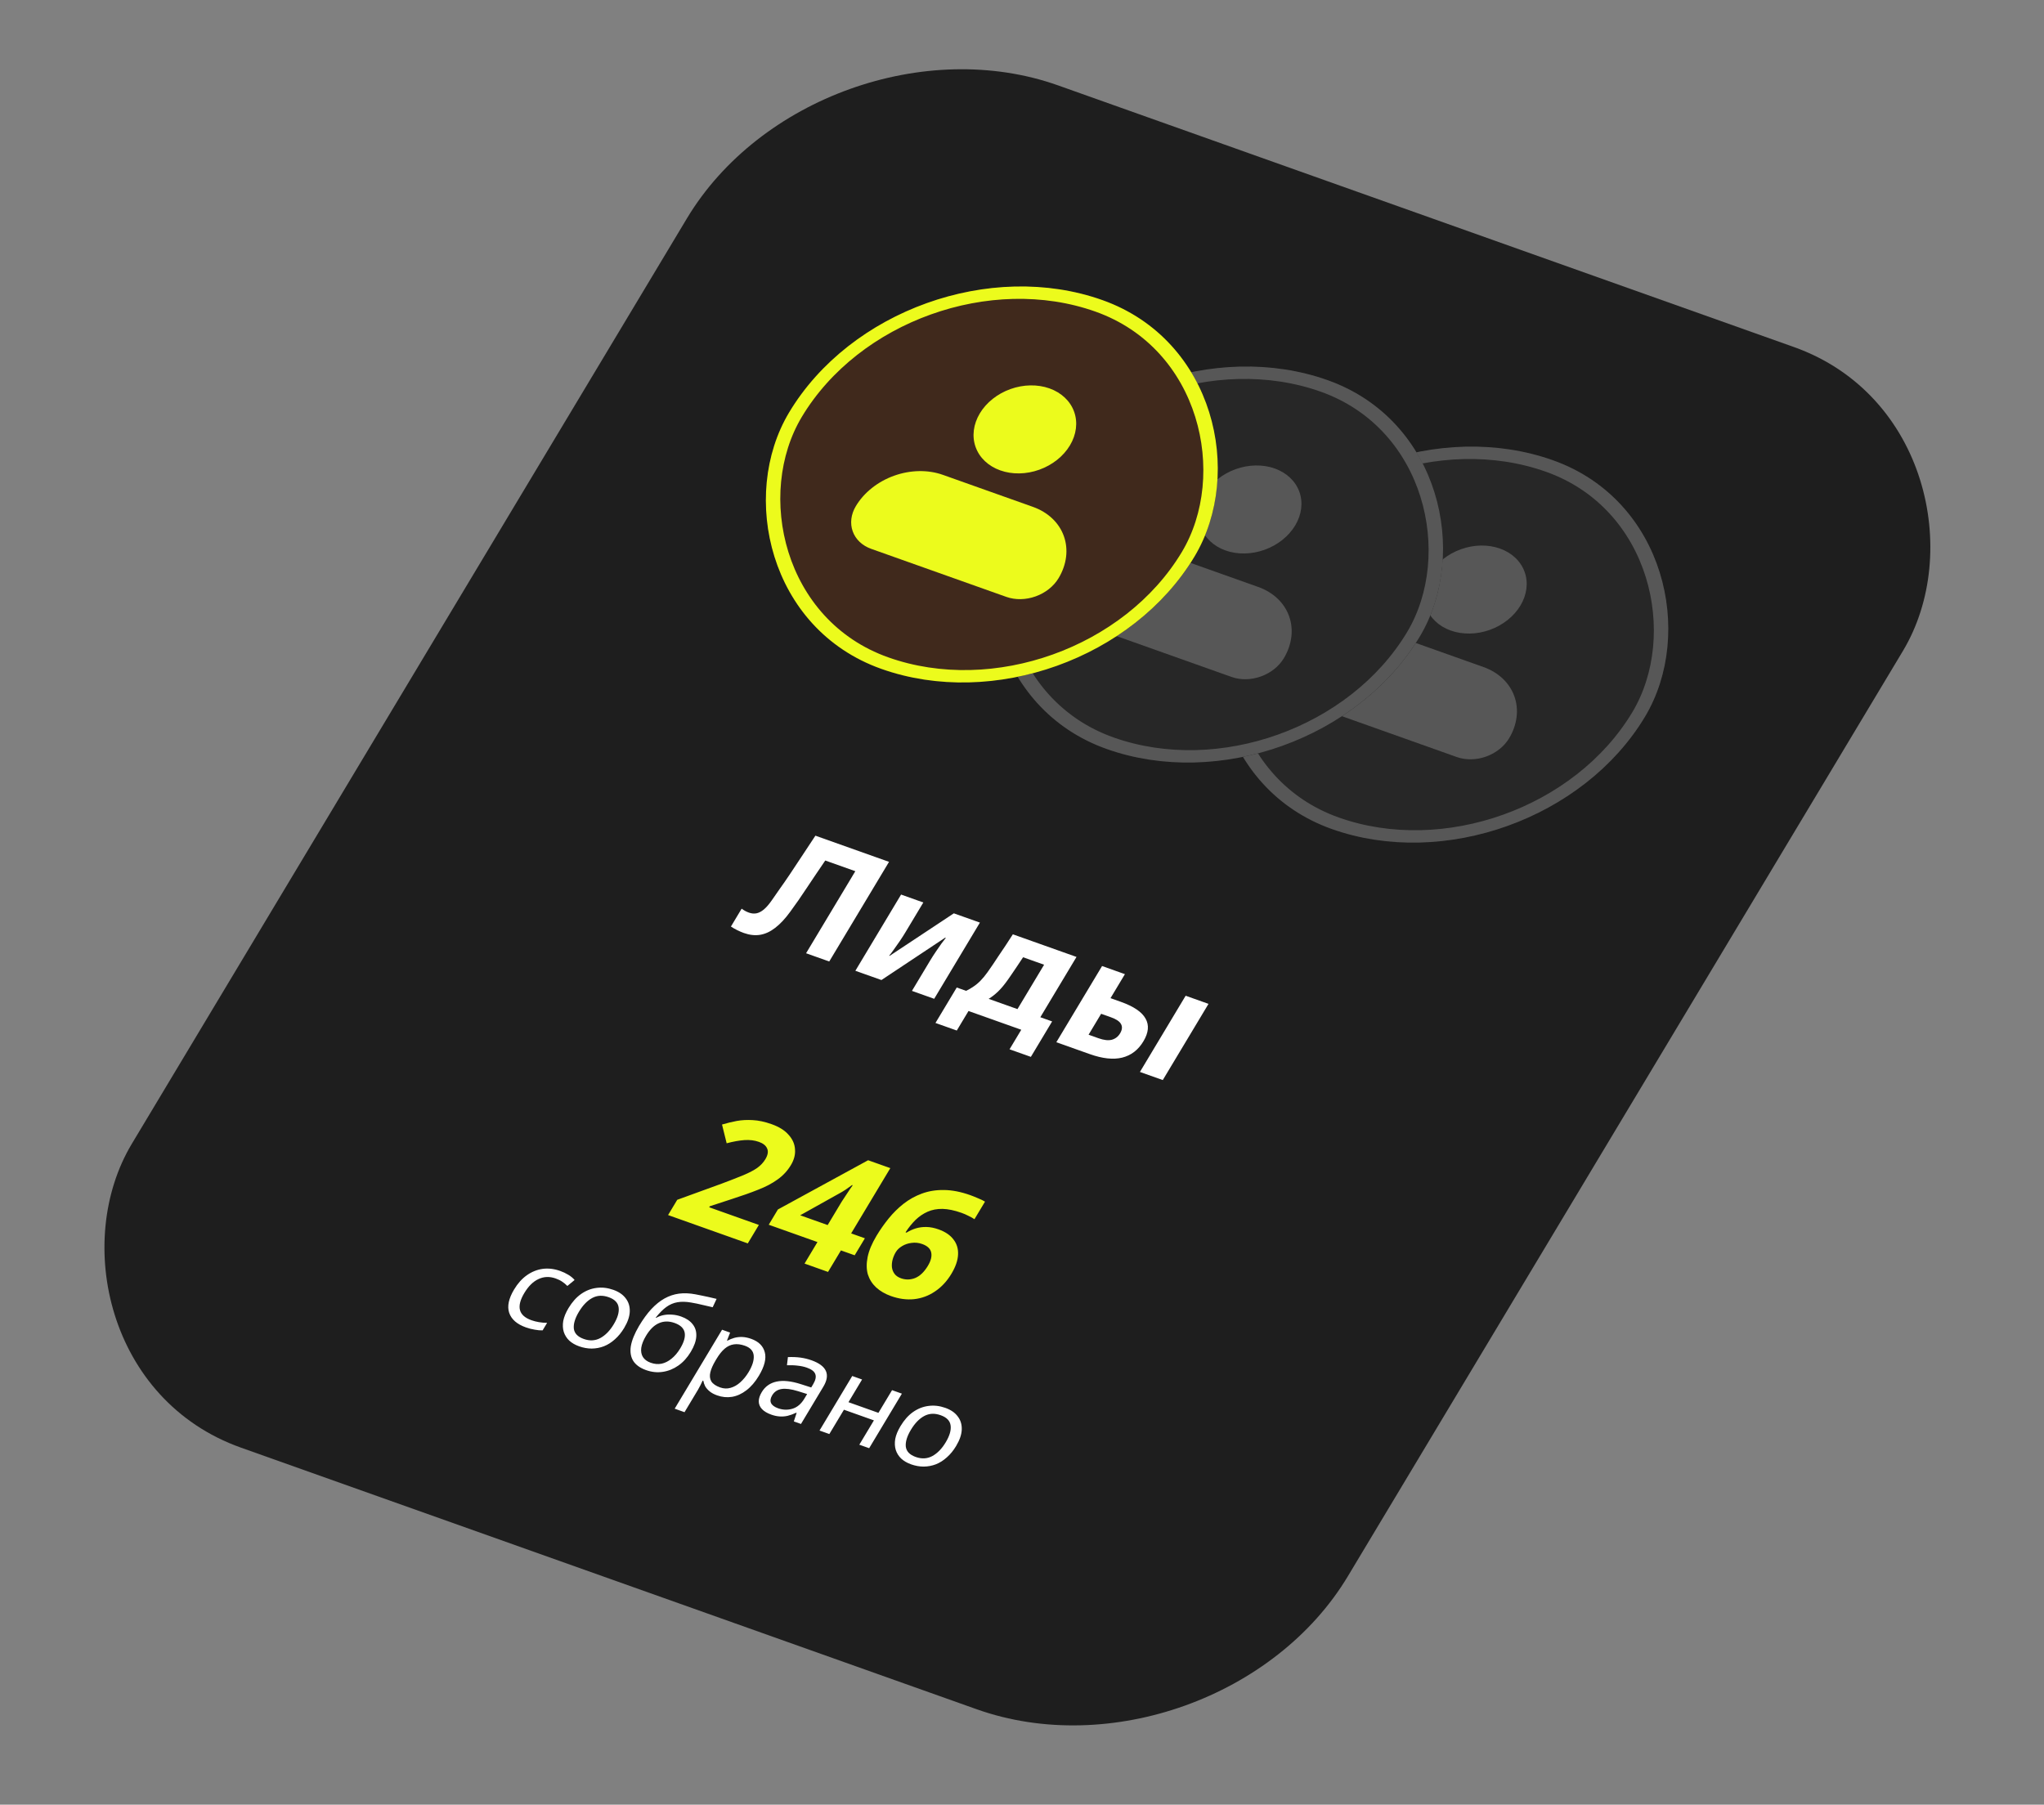 <svg xmlns="http://www.w3.org/2000/svg" width="171" height="151" viewBox="0 0 171 151" fill="none"><rect x="0" y="0" width="171" height="151" fill="#808080" stroke="none"/><rect width="108" height="133" rx="21.333" transform="matrix(0.942 0.335 -0.514 0.857 68.428 0)" fill="#1E1E1E"></rect><g clip-path="url(#clip0_92_230)"><rect width="36" height="36" rx="18" transform="matrix(0.942 0.335 -0.514 0.857 112.96 32.48)" fill="#272727"></rect><g clip-path="url(#clip1_92_230)"><path fill-rule="evenodd" clip-rule="evenodd" d="M119.66 47.989C120.206 47.079 121.127 46.348 122.219 45.956C123.312 45.564 124.487 45.543 125.487 45.899C126.487 46.254 127.228 46.956 127.549 47.851C127.87 48.745 127.744 49.759 127.198 50.669C126.652 51.578 125.732 52.31 124.639 52.702C123.546 53.093 122.371 53.114 121.371 52.759C120.371 52.403 119.63 51.701 119.309 50.806C118.988 49.912 119.114 48.898 119.66 47.989ZM116.573 53.133C115.324 52.689 113.854 52.715 112.489 53.205C111.123 53.695 109.972 54.609 109.29 55.746C108.88 56.428 108.785 57.188 109.026 57.859C109.267 58.53 109.823 59.057 110.573 59.323L121.879 63.344C122.629 63.61 123.511 63.595 124.33 63.301C125.15 63.007 125.84 62.458 126.25 61.776C126.932 60.639 127.09 59.372 126.689 58.254C126.288 57.136 125.36 56.258 124.111 55.814L116.573 53.133Z" fill="#575757"></path></g></g><rect x="0.241" y="0.671" width="34.875" height="34.875" rx="17.438" transform="matrix(0.942 0.335 -0.514 0.857 113.319 32.495)" stroke="#575757" stroke-width="1.125"></rect><g clip-path="url(#clip2_92_230)"><rect width="36" height="36" rx="18" transform="matrix(0.942 0.335 -0.514 0.857 94.116 25.78)" fill="#272727"></rect><g clip-path="url(#clip3_92_230)"><path fill-rule="evenodd" clip-rule="evenodd" d="M100.816 41.288C101.362 40.379 102.282 39.647 103.375 39.255C104.468 38.864 105.643 38.843 106.643 39.198C107.642 39.554 108.384 40.256 108.705 41.151C109.026 42.045 108.899 43.059 108.354 43.968C107.808 44.878 106.887 45.609 105.795 46.001C104.702 46.393 103.526 46.414 102.527 46.058C101.527 45.703 100.785 45.001 100.465 44.106C100.144 43.212 100.27 42.198 100.816 41.288ZM97.729 46.433C96.48 45.989 95.01 46.015 93.644 46.505C92.278 46.995 91.128 47.909 90.445 49.046C90.036 49.728 89.941 50.488 90.182 51.159C90.422 51.83 90.979 52.357 91.729 52.623L103.035 56.643C103.785 56.91 104.666 56.895 105.486 56.601C106.306 56.307 106.996 55.758 107.405 55.076C108.088 53.939 108.246 52.672 107.844 51.554C107.443 50.435 106.516 49.558 105.267 49.113L97.729 46.433Z" fill="#575757"></path></g></g><rect x="0.241" y="0.671" width="34.875" height="34.875" rx="17.438" transform="matrix(0.942 0.335 -0.514 0.857 94.475 25.795)" stroke="#575757" stroke-width="1.125"></rect><g clip-path="url(#clip4_92_230)"><rect width="36" height="36" rx="18" transform="matrix(0.942 0.335 -0.514 0.857 75.272 19.08)" fill="#40291C"></rect><g clip-path="url(#clip5_92_230)"><path fill-rule="evenodd" clip-rule="evenodd" d="M81.972 34.588C82.517 33.678 83.438 32.947 84.531 32.555C85.624 32.163 86.799 32.143 87.799 32.498C88.798 32.854 89.54 33.556 89.861 34.45C90.182 35.345 90.055 36.359 89.509 37.268C88.964 38.178 88.043 38.909 86.95 39.301C85.858 39.693 84.682 39.714 83.683 39.358C82.683 39.003 81.941 38.301 81.62 37.406C81.299 36.511 81.426 35.498 81.972 34.588ZM78.885 39.733C77.635 39.289 76.166 39.315 74.8 39.804C73.434 40.294 72.283 41.208 71.601 42.346C71.192 43.028 71.097 43.788 71.338 44.459C71.578 45.13 72.135 45.657 72.884 45.923L84.191 49.943C84.941 50.21 85.822 50.194 86.642 49.9C87.461 49.606 88.152 49.058 88.561 48.376C89.243 47.239 89.401 45.972 89 44.853C88.599 43.735 87.672 42.858 86.422 42.413L78.885 39.733Z" fill="#ecfb1c"></path></g></g><rect x="0.241" y="0.671" width="34.875" height="34.875" rx="17.438" transform="matrix(0.942 0.335 -0.514 0.857 75.63 19.095)" stroke="#ecfb1c" stroke-width="1.125"></rect><path d="M62.227 78.064C62.047 78 61.858 77.918 61.658 77.819C61.458 77.719 61.289 77.621 61.149 77.525L62.046 76.03C62.147 76.104 62.244 76.167 62.338 76.219C62.44 76.274 62.546 76.321 62.657 76.361C62.88 76.44 63.092 76.458 63.293 76.417C63.495 76.375 63.699 76.268 63.906 76.096C64.117 75.916 64.336 75.664 64.563 75.338C64.771 75.044 64.997 74.718 65.242 74.361C65.496 74.008 65.769 73.614 66.061 73.179C66.357 72.737 66.682 72.248 67.034 71.712C67.387 71.176 67.781 70.579 68.217 69.922L74.376 72.112L69.374 80.449L67.436 79.76L71.556 72.894L69.041 72C68.763 72.411 68.492 72.811 68.228 73.199C67.978 73.582 67.73 73.952 67.485 74.308C67.253 74.66 67.021 75.003 66.79 75.337C66.563 75.662 66.337 75.978 66.112 76.285C65.692 76.864 65.272 77.314 64.85 77.636C64.441 77.954 64.019 78.148 63.581 78.219C63.157 78.286 62.706 78.234 62.227 78.064ZM71.559 81.226L75.384 74.85L77.245 75.512L75.731 78.034C75.605 78.244 75.452 78.483 75.271 78.749C75.091 79.015 74.917 79.261 74.752 79.485C74.594 79.712 74.473 79.872 74.386 79.964L74.425 79.978L79.798 76.42L81.979 77.195L78.154 83.571L76.293 82.909L77.82 80.364C77.97 80.115 78.128 79.868 78.294 79.625C78.466 79.375 78.623 79.147 78.766 78.943C78.918 78.742 79.037 78.586 79.125 78.475L79.073 78.457L73.74 82.001L71.559 81.226ZM78.261 85.592L80.041 82.626L80.823 82.905C81.04 82.802 81.247 82.682 81.444 82.545C81.65 82.41 81.847 82.244 82.038 82.047C82.229 81.851 82.419 81.621 82.608 81.357C82.751 81.153 82.901 80.938 83.058 80.71C83.22 80.475 83.385 80.226 83.552 79.965C83.728 79.706 83.916 79.428 84.115 79.131C84.314 78.833 84.521 78.515 84.735 78.175L90.06 80.068L87.033 85.113L88.021 85.464L86.242 88.43L84.458 87.796L85.439 86.161L81.025 84.592L80.044 86.226L78.261 85.592ZM82.709 83.575L85.121 84.433L87.349 80.72L85.591 80.095C85.433 80.341 85.276 80.578 85.119 80.805C84.975 81.028 84.836 81.233 84.702 81.422C84.576 81.614 84.456 81.788 84.341 81.945C84.05 82.361 83.769 82.701 83.497 82.963C83.23 83.217 82.968 83.421 82.709 83.575ZM88.373 87.204L92.199 80.829L94.11 81.509L92.905 83.517L93.752 83.818C94.838 84.204 95.533 84.673 95.835 85.225C96.15 85.771 96.091 86.406 95.656 87.13C95.222 87.854 94.628 88.309 93.873 88.494C93.132 88.674 92.231 88.576 91.17 88.199L88.373 87.204ZM91.07 86.576L91.904 86.873C92.349 87.031 92.718 87.073 93.012 86.998C93.311 86.915 93.542 86.737 93.705 86.465C93.883 86.169 93.909 85.909 93.784 85.685C93.667 85.464 93.382 85.273 92.929 85.112L92.121 84.825L91.07 86.576ZM95.366 89.691L99.191 83.315L101.103 83.995L97.278 90.37L95.366 89.691Z" fill="white"></path><path d="M62.56 104.037L55.891 101.666L56.657 100.389L60.371 99.038C61.124 98.755 61.738 98.516 62.212 98.32C62.691 98.117 63.07 97.917 63.35 97.721C63.634 97.517 63.862 97.273 64.032 96.99C64.241 96.641 64.29 96.344 64.178 96.097C64.076 95.854 63.846 95.669 63.49 95.542C63.124 95.412 62.722 95.363 62.282 95.393C61.842 95.424 61.345 95.513 60.792 95.66L60.404 94.091C60.811 93.97 61.222 93.871 61.637 93.792C62.061 93.716 62.508 93.693 62.977 93.722C63.459 93.746 63.986 93.859 64.556 94.062C65.18 94.284 65.651 94.579 65.97 94.948C66.303 95.313 66.483 95.716 66.509 96.158C66.549 96.596 66.436 97.037 66.168 97.484C65.881 97.962 65.511 98.362 65.059 98.683C64.616 99.007 64.077 99.293 63.442 99.54C62.817 99.79 62.082 100.05 61.239 100.321L59.382 100.929L59.331 101.015L63.487 102.492L62.56 104.037ZM71.502 105.032L70.353 104.624L69.273 106.424L67.308 105.725L68.388 103.925L64.312 102.476L65.078 101.199L72.626 97.079L74.484 97.739L71.207 103.201L72.356 103.609L71.502 105.032ZM70.125 101.03C70.208 100.892 70.305 100.73 70.417 100.544C70.543 100.352 70.666 100.165 70.787 99.982C70.912 99.79 71.024 99.623 71.12 99.48C71.221 99.329 71.294 99.227 71.337 99.174L71.283 99.155C71.106 99.288 70.926 99.416 70.745 99.539C70.563 99.661 70.361 99.781 70.139 99.899L66.943 101.685L69.242 102.502L70.125 101.03ZM73.332 103.395C73.634 102.893 73.971 102.412 74.343 101.954C74.715 101.496 75.128 101.087 75.582 100.727C76.049 100.362 76.561 100.077 77.117 99.871C77.686 99.66 78.303 99.56 78.968 99.57C79.646 99.575 80.381 99.718 81.174 100C81.362 100.067 81.575 100.153 81.815 100.257C82.059 100.354 82.257 100.449 82.406 100.542L81.523 102.013C81.378 101.913 81.208 101.818 81.013 101.729C80.832 101.635 80.643 101.553 80.447 101.483C79.85 101.271 79.317 101.16 78.847 101.15C78.386 101.144 77.971 101.223 77.602 101.387C77.233 101.551 76.896 101.78 76.59 102.074C76.297 102.364 76.02 102.708 75.759 103.107L75.839 103.136C76.081 102.985 76.334 102.869 76.6 102.786C76.88 102.699 77.18 102.658 77.501 102.664C77.821 102.67 78.16 102.736 78.516 102.863C79.078 103.062 79.493 103.343 79.763 103.704C80.046 104.061 80.175 104.486 80.15 104.978C80.129 105.463 79.944 105.997 79.594 106.581C79.219 107.205 78.762 107.697 78.222 108.056C77.691 108.418 77.108 108.634 76.472 108.703C75.849 108.767 75.204 108.68 74.536 108.443C74.046 108.268 73.633 108.028 73.298 107.722C72.972 107.419 72.741 107.057 72.605 106.634C72.483 106.207 72.476 105.723 72.585 105.181C72.694 104.639 72.943 104.044 73.332 103.395ZM75.379 106.957C75.771 107.096 76.165 107.089 76.56 106.934C76.96 106.771 77.316 106.43 77.628 105.912C77.881 105.49 77.973 105.119 77.905 104.8C77.837 104.481 77.585 104.244 77.149 104.088C76.855 103.984 76.56 103.953 76.264 103.995C75.973 104.029 75.709 104.118 75.473 104.26C75.236 104.402 75.059 104.57 74.943 104.765C74.821 104.968 74.731 105.182 74.671 105.406C74.617 105.623 74.599 105.833 74.618 106.037C74.645 106.243 74.719 106.427 74.838 106.587C74.958 106.748 75.138 106.871 75.379 106.957Z" fill="#ecfb1c"></path><path d="M43.999 111.066C43.251 110.8 42.783 110.393 42.598 109.845C42.418 109.299 42.555 108.649 43.008 107.894C43.311 107.388 43.666 106.991 44.074 106.703C44.482 106.414 44.922 106.236 45.393 106.169C45.871 106.105 46.362 106.163 46.867 106.342C47.111 106.429 47.34 106.538 47.556 106.67C47.772 106.802 47.943 106.945 48.07 107.1L47.465 107.598C47.319 107.45 47.172 107.329 47.024 107.235C46.88 107.135 46.701 107.048 46.489 106.972C45.984 106.793 45.505 106.808 45.053 107.02C44.605 107.225 44.208 107.614 43.864 108.188C43.524 108.755 43.402 109.229 43.5 109.608C43.598 109.987 43.919 110.273 44.461 110.466C44.648 110.533 44.855 110.585 45.081 110.625C45.307 110.664 45.538 110.684 45.772 110.684L45.394 111.314C45.2 111.321 44.981 111.302 44.736 111.256C44.488 111.216 44.242 111.153 43.999 111.066ZM48.446 112.647C48.116 112.53 47.841 112.37 47.621 112.168C47.406 111.961 47.253 111.717 47.163 111.437C47.08 111.16 47.066 110.855 47.121 110.524C47.186 110.188 47.333 109.831 47.561 109.45C47.864 108.945 48.213 108.553 48.608 108.273C49.012 107.99 49.444 107.82 49.902 107.762C50.364 107.699 50.834 107.753 51.315 107.924C51.77 108.086 52.113 108.321 52.344 108.63C52.584 108.936 52.698 109.301 52.687 109.723C52.675 110.146 52.518 110.61 52.215 111.115C51.99 111.49 51.733 111.805 51.444 112.06C51.16 112.318 50.855 112.512 50.526 112.643C50.201 112.769 49.86 112.833 49.502 112.837C49.154 112.837 48.802 112.774 48.446 112.647ZM48.838 112.033C49.337 112.21 49.799 112.185 50.223 111.957C50.651 111.723 51.025 111.34 51.345 110.806C51.672 110.261 51.809 109.793 51.755 109.403C51.706 109.006 51.428 108.718 50.923 108.539C50.418 108.359 49.958 108.381 49.543 108.606C49.129 108.83 48.758 109.215 48.431 109.76C48.107 110.299 47.966 110.769 48.006 111.169C48.055 111.565 48.333 111.853 48.838 112.033ZM54.048 114.639C53.555 114.464 53.2 114.21 52.983 113.878C52.77 113.541 52.7 113.127 52.775 112.637C52.859 112.143 53.089 111.578 53.464 110.94C53.798 110.384 54.139 109.916 54.487 109.537C54.845 109.155 55.212 108.858 55.588 108.648C55.974 108.434 56.377 108.298 56.797 108.241C57.224 108.186 57.682 108.204 58.172 108.296C58.288 108.316 58.444 108.347 58.638 108.389C58.836 108.425 59.048 108.469 59.273 108.522C59.509 108.571 59.734 108.624 59.95 108.68L59.622 109.379C59.412 109.325 59.189 109.274 58.954 109.225C58.722 109.17 58.506 109.12 58.305 109.076C58.104 109.033 57.941 109.002 57.815 108.985C57.391 108.91 57.01 108.902 56.672 108.961C56.343 109.016 56.032 109.15 55.738 109.362C55.454 109.571 55.16 109.866 54.856 110.247L54.903 110.263C55.087 110.157 55.292 110.081 55.515 110.037C55.739 109.992 55.973 109.979 56.219 109.998C56.475 110.013 56.731 110.066 56.987 110.157C57.417 110.31 57.74 110.528 57.956 110.812C58.175 111.09 58.274 111.424 58.251 111.815C58.231 112.201 58.077 112.635 57.787 113.118C57.501 113.594 57.156 113.974 56.752 114.257C56.347 114.541 55.912 114.717 55.447 114.785C54.988 114.856 54.522 114.808 54.048 114.639ZM54.44 114.024C54.745 114.133 55.043 114.16 55.334 114.105C55.627 114.044 55.907 113.906 56.172 113.69C56.448 113.471 56.694 113.18 56.912 112.817C57.229 112.289 57.35 111.846 57.277 111.49C57.203 111.133 56.923 110.868 56.437 110.695C55.963 110.527 55.524 110.533 55.121 110.713C54.721 110.887 54.363 111.239 54.046 111.767C53.825 112.136 53.692 112.471 53.647 112.772C53.609 113.075 53.655 113.332 53.786 113.544C53.922 113.758 54.14 113.918 54.44 114.024ZM56.444 117.867L60.408 111.26L61.081 111.5L60.821 112.161L60.858 112.174C61.036 112.079 61.226 112.002 61.428 111.943C61.636 111.886 61.856 111.861 62.087 111.867C62.324 111.876 62.576 111.928 62.845 112.023C63.462 112.243 63.84 112.615 63.98 113.139C64.125 113.666 63.961 114.324 63.488 115.113C63.178 115.63 62.828 116.036 62.439 116.331C62.059 116.623 61.659 116.805 61.239 116.876C60.827 116.943 60.413 116.902 59.995 116.754C59.739 116.663 59.53 116.551 59.368 116.417C59.206 116.284 59.082 116.143 58.997 115.996C58.921 115.845 58.869 115.692 58.84 115.537L58.784 115.517C58.739 115.618 58.678 115.745 58.602 115.897C58.526 116.049 58.456 116.179 58.391 116.287L57.267 118.16L56.444 117.867ZM60.246 116.089C60.546 116.195 60.838 116.206 61.123 116.122C61.415 116.039 61.686 115.884 61.936 115.657C62.196 115.425 62.428 115.139 62.632 114.799C62.945 114.277 63.087 113.821 63.056 113.431C63.025 113.041 62.778 112.764 62.317 112.6C61.98 112.48 61.67 112.442 61.386 112.486C61.112 112.526 60.859 112.646 60.626 112.846C60.392 113.045 60.169 113.324 59.954 113.681L59.867 113.826C59.642 114.201 59.495 114.534 59.426 114.826C59.357 115.118 59.384 115.369 59.508 115.578C59.638 115.79 59.884 115.96 60.246 116.089ZM64.527 118.365C64.184 118.243 63.924 118.089 63.748 117.902C63.573 117.716 63.482 117.501 63.477 117.258C63.477 117.017 63.561 116.758 63.728 116.48C64.011 116.009 64.425 115.715 64.971 115.599C65.517 115.484 66.193 115.555 66.999 115.814L67.866 116.091L68.024 115.828C68.232 115.481 68.293 115.197 68.207 114.973C68.128 114.752 67.895 114.573 67.508 114.436C67.278 114.353 67.024 114.298 66.746 114.268C66.472 114.232 66.169 114.221 65.836 114.234L65.917 113.55C66.304 113.536 66.655 113.55 66.97 113.593C67.291 113.638 67.598 113.713 67.891 113.817C68.527 114.044 68.927 114.341 69.092 114.709C69.257 115.078 69.186 115.518 68.88 116.028L67.01 119.145L66.411 118.932L66.646 118.22L66.608 118.206C66.356 118.323 66.115 118.41 65.885 118.466C65.658 118.516 65.433 118.532 65.209 118.514C64.991 118.499 64.764 118.449 64.527 118.365ZM65.095 117.834C65.494 117.975 65.891 117.989 66.285 117.874C66.689 117.756 67.025 117.473 67.294 117.025L67.524 116.642L66.77 116.404C66.195 116.227 65.732 116.166 65.382 116.221C65.037 116.277 64.777 116.453 64.6 116.748C64.453 116.992 64.422 117.209 64.506 117.397C64.593 117.579 64.79 117.725 65.095 117.834ZM68.56 119.696L71.298 115.132L72.121 115.425L70.982 117.323L73.489 118.215L74.629 116.316L75.452 116.609L72.714 121.173L71.89 120.88L73.111 118.845L70.604 117.954L69.383 119.988L68.56 119.696ZM76.22 122.523C75.889 122.405 75.615 122.245 75.395 122.043C75.179 121.836 75.026 121.592 74.937 121.312C74.854 121.035 74.84 120.73 74.895 120.399C74.96 120.063 75.106 119.706 75.335 119.326C75.638 118.82 75.987 118.428 76.381 118.148C76.786 117.865 77.217 117.695 77.675 117.637C78.137 117.574 78.608 117.628 79.088 117.799C79.544 117.961 79.887 118.196 80.117 118.505C80.358 118.811 80.472 119.176 80.46 119.598C80.449 120.021 80.291 120.485 79.988 120.991C79.764 121.365 79.507 121.68 79.217 121.935C78.934 122.193 78.628 122.387 78.3 122.518C77.975 122.644 77.633 122.708 77.276 122.712C76.927 122.712 76.576 122.649 76.22 122.523ZM76.612 121.908C77.111 122.085 77.572 122.06 77.996 121.832C78.424 121.598 78.798 121.215 79.118 120.681C79.445 120.136 79.582 119.668 79.529 119.278C79.479 118.881 79.202 118.593 78.697 118.414C78.192 118.234 77.732 118.256 77.317 118.481C76.902 118.705 76.531 119.09 76.205 119.635C75.881 120.174 75.739 120.644 75.779 121.044C75.829 121.44 76.106 121.728 76.612 121.908Z" fill="white"></path><defs><clipPath id="clip0_92_230"><rect width="36" height="36" rx="18" transform="matrix(0.942 0.335 -0.514 0.857 112.96 32.48)" fill="white"></rect></clipPath><clipPath id="clip1_92_230"><rect width="24" height="24" fill="white" transform="matrix(0.942 0.335 -0.514 0.857 115.724 39.306)"></rect></clipPath><clipPath id="clip2_92_230"><rect width="36" height="36" rx="18" transform="matrix(0.942 0.335 -0.514 0.857 94.116 25.78)" fill="white"></rect></clipPath><clipPath id="clip3_92_230"><rect width="24" height="24" fill="white" transform="matrix(0.942 0.335 -0.514 0.857 96.88 32.606)"></rect></clipPath><clipPath id="clip4_92_230"><rect width="36" height="36" rx="18" transform="matrix(0.942 0.335 -0.514 0.857 75.272 19.08)" fill="white"></rect></clipPath><clipPath id="clip5_92_230"><rect width="24" height="24" fill="white" transform="matrix(0.942 0.335 -0.514 0.857 78.035 25.906)"></rect></clipPath></defs></svg>
